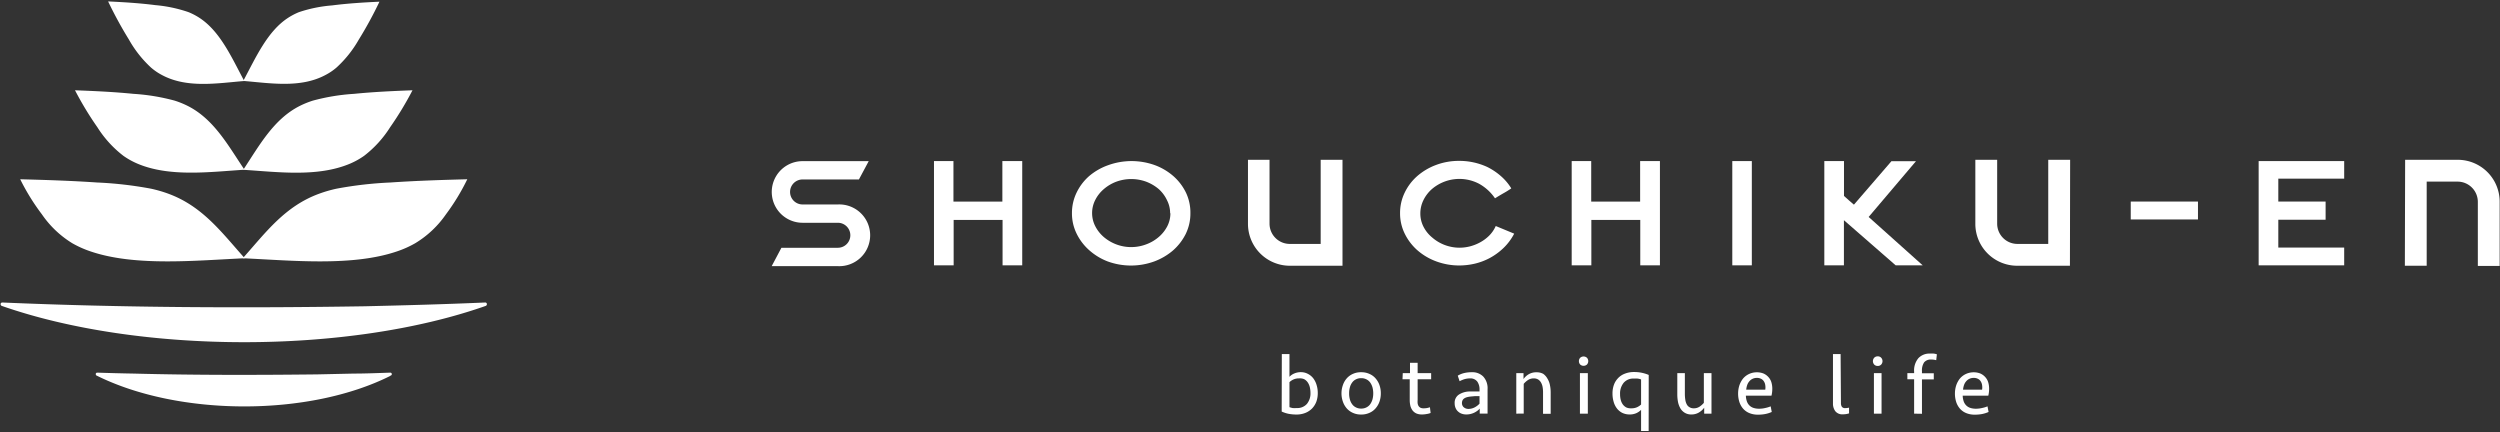 <svg xmlns="http://www.w3.org/2000/svg" viewBox="0 0 370 64">
  <rect x="0" y="0" width="370" height="64" fill="#333333" stroke="none"/>
  <defs>
    <style>
      .cls-1 {
        fill: #fff;
      }

      .cls-2 {
        fill: none;
      }
    </style>
  </defs>
  <g id="レイヤー_2" data-name="レイヤー 2">
    <g id="レイヤー_1-2" data-name="レイヤー 1">
      <g>
        <g>
          <g>
            <g>
              <g>
                <path class="cls-1" d="M29.47,2.61a9.66,9.66,0,0,0-1.56-.81A20.46,20.46,0,0,0,23,.76c-2.34-.3-4.67-.44-7-.55a60.44,60.44,0,0,0,3.07,5.63A16.9,16.9,0,0,0,22.35,10,8.5,8.5,0,0,0,24,11.12c3.74,2,8.33,1.17,12.15.87C34.28,8.5,32.58,4.61,29.47,2.61Z"/>
                <path class="cls-1" d="M42.68,2.61a9.66,9.66,0,0,1,1.56-.81,20.43,20.43,0,0,1,4.92-1c2.33-.3,4.66-.44,7-.55a58.18,58.18,0,0,1-3.07,5.63A16.9,16.9,0,0,1,49.8,10a8.5,8.5,0,0,1-1.65,1.11c-3.74,2-8.33,1.17-12.15.87C37.87,8.5,39.57,4.61,42.68,2.61Z"/>
              </g>
              <g>
                <path class="cls-1" d="M27.77,15.67a13.21,13.21,0,0,0-1.93-.78,30.39,30.39,0,0,0-6.08-1c-2.89-.29-5.78-.42-8.66-.53a48.36,48.36,0,0,0,3.31,5.47,16.28,16.28,0,0,0,3.85,4.23,11.17,11.17,0,0,0,2.06,1.15c4.79,2.05,10.85,1.22,15.86.91C33.76,21.52,31.65,17.62,27.77,15.67Z"/>
                <path class="cls-1" d="M44.38,15.67a13.21,13.21,0,0,1,1.93-.78,30.39,30.39,0,0,1,6.08-1c2.89-.29,5.78-.42,8.66-.53a48.36,48.36,0,0,1-3.31,5.47,16.28,16.28,0,0,1-3.85,4.23,11.17,11.17,0,0,1-2.06,1.15C47,26.27,41,25.44,36,25.13,38.39,21.52,40.5,17.62,44.38,15.67Z"/>
              </g>
              <g>
                <path class="cls-1" d="M24.89,28.66a19.67,19.67,0,0,0-2.52-.73,56.24,56.24,0,0,0-8-.92c-3.78-.26-7.59-.38-11.38-.48A32.34,32.34,0,0,0,6.2,31.72,14.85,14.85,0,0,0,10.7,36a15.28,15.28,0,0,0,2.74,1.22c6.61,2.24,15.52,1.33,22.78,1C32.82,34.42,30,30.53,24.89,28.66Z"/>
                <path class="cls-1" d="M47.26,28.66a19.67,19.67,0,0,1,2.52-.73,56.24,56.24,0,0,1,8-.92c3.78-.26,7.59-.38,11.38-.48A32.34,32.34,0,0,1,66,31.72,14.85,14.85,0,0,1,61.45,36a15,15,0,0,1-2.74,1.22c-6.61,2.24-15.52,1.33-22.78,1C39.33,34.42,42.13,30.53,47.26,28.66Z"/>
              </g>
            </g>
            <path class="cls-1" d="M71.84,45.29c-20.38,7.16-51.13,7.12-71.53,0a.28.28,0,0,1-.21-.35.25.25,0,0,1,.24-.17c17.86.77,35.74.84,53.61.56,5.95-.14,11.91-.3,17.86-.56a.24.24,0,0,1,.25.24.28.28,0,0,1-.22.28Z"/>
            <path class="cls-1" d="M57.79,55.62c-12.11,6.08-31.3,6-43.42,0a.26.26,0,0,1-.18-.35.22.22,0,0,1,.2-.12c1.81.06,3.61.11,5.42.14,9,.24,18.14.22,27.11.12l5.42-.12c1.81,0,3.61-.08,5.42-.14a.22.22,0,0,1,.1.42l-.07,0Z"/>
          </g>
          <g>
            <g>
              <path class="cls-1" d="M189.71,52.4h1.13v3.37a2,2,0,0,1,.7-.49,2.43,2.43,0,0,1,1-.2,2.17,2.17,0,0,1,1,.24,2.36,2.36,0,0,1,.8.64,3,3,0,0,1,.51,1,4,4,0,0,1,.18,1.22,3.79,3.79,0,0,1-.2,1.24,3,3,0,0,1-.61,1,2.91,2.91,0,0,1-1,.68,3.49,3.49,0,0,1-1.37.25,6.25,6.25,0,0,1-1.16-.11,4.77,4.77,0,0,1-1-.33Zm2.56,3.6a2,2,0,0,0-.83.16,2,2,0,0,0-.6.4v3.7a3.47,3.47,0,0,0,.46.13,3.54,3.54,0,0,0,.6,0,1.88,1.88,0,0,0,1.53-.62,2.45,2.45,0,0,0,.52-1.63,3.81,3.81,0,0,0-.1-.85,2.13,2.13,0,0,0-.31-.7,1.56,1.56,0,0,0-.52-.47A1.62,1.62,0,0,0,192.27,56Z"/>
              <path class="cls-1" d="M204.36,58.22a3.68,3.68,0,0,1-.19,1.2,3,3,0,0,1-.57,1,2.51,2.51,0,0,1-.92.68,2.85,2.85,0,0,1-1.23.25,2.82,2.82,0,0,1-1.23-.25,2.6,2.6,0,0,1-.92-.68,3,3,0,0,1-.56-1,3.68,3.68,0,0,1-.2-1.2,3.6,3.6,0,0,1,.2-1.2,2.93,2.93,0,0,1,.56-1,2.6,2.6,0,0,1,.92-.68,2.82,2.82,0,0,1,1.23-.25,2.85,2.85,0,0,1,1.23.25,2.51,2.51,0,0,1,.92.68,3,3,0,0,1,.57,1A3.59,3.59,0,0,1,204.36,58.22Zm-1.12,0a3.6,3.6,0,0,0-.11-.88,2.45,2.45,0,0,0-.33-.71,1.52,1.52,0,0,0-.56-.48,1.65,1.65,0,0,0-.79-.18,1.61,1.61,0,0,0-.78.18,1.44,1.44,0,0,0-.56.48,2,2,0,0,0-.33.71,3.17,3.17,0,0,0-.11.88,3.08,3.08,0,0,0,.11.88,2,2,0,0,0,.33.71,1.44,1.44,0,0,0,.56.48,1.61,1.61,0,0,0,.78.18,1.65,1.65,0,0,0,.79-.18,1.52,1.52,0,0,0,.56-.48,2.45,2.45,0,0,0,.33-.71A3.48,3.48,0,0,0,203.24,58.22Z"/>
              <path class="cls-1" d="M207.61,55.22h1.07V53.69h1.13v1.53h2v.91h-2v3.06a2.67,2.67,0,0,0,0,.5,1.12,1.12,0,0,0,.13.39.78.78,0,0,0,.28.26,1,1,0,0,0,.46.09,2.59,2.59,0,0,0,.95-.16l.1.85a2.28,2.28,0,0,1-.57.15,3.51,3.51,0,0,1-.72.07,2,2,0,0,1-.82-.15,1.53,1.53,0,0,1-.56-.44,2,2,0,0,1-.32-.67,3.74,3.74,0,0,1-.1-.85v-3.1h-1.07Z"/>
              <path class="cls-1" d="M219,60.47a2.65,2.65,0,0,1-.34.32,3.29,3.29,0,0,1-.46.28,2.83,2.83,0,0,1-.56.2,2.67,2.67,0,0,1-.64.07,1.92,1.92,0,0,1-.69-.12,1.49,1.49,0,0,1-.53-.33,1.39,1.39,0,0,1-.36-.52,1.73,1.73,0,0,1-.13-.69,1.44,1.44,0,0,1,.58-1.25,3,3,0,0,1,1.55-.49l.8,0,.75,0v-.26a2,2,0,0,0-.32-1.19A1.27,1.27,0,0,0,217.6,56a3.26,3.26,0,0,0-.83.11,4.09,4.09,0,0,0-.75.31l-.27-.82a3.22,3.22,0,0,1,1-.4,4.6,4.6,0,0,1,1.08-.11,2.24,2.24,0,0,1,1.7.65,2.55,2.55,0,0,1,.63,1.86v3.61H219Zm-1.68.05a2,2,0,0,0,.91-.22,2.58,2.58,0,0,0,.74-.56V58.63l-.7,0-.65.06a3.56,3.56,0,0,0-.49.09,1.46,1.46,0,0,0-.4.17.75.75,0,0,0-.26.27.89.89,0,0,0-.1.41.8.8,0,0,0,.25.63A1.06,1.06,0,0,0,217.35,60.52Z"/>
              <path class="cls-1" d="M224.41,61.22v-6h1.07v.88a2.4,2.4,0,0,1,.82-.74,2.16,2.16,0,0,1,1.1-.26,2,2,0,0,1,1,.23A2.15,2.15,0,0,1,229,56a2.94,2.94,0,0,1,.38.94,5.24,5.24,0,0,1,.12,1.14v3.16h-1.13V58.09a4.46,4.46,0,0,0-.07-.84,2,2,0,0,0-.24-.65,1.27,1.27,0,0,0-.42-.44A1.29,1.29,0,0,0,227,56a1.55,1.55,0,0,0-.88.26,3,3,0,0,0-.61.55v4.4Z"/>
              <path class="cls-1" d="M233.68,53.45a.71.71,0,0,1,.19-.5.75.75,0,0,1,1,0,.75.75,0,0,1,0,1,.75.75,0,0,1-1,0A.71.71,0,0,1,233.68,53.45Zm.15,7.77v-6H235v6Z"/>
              <path class="cls-1" d="M244,63.79h-1.12V60.66a2.41,2.41,0,0,1-.71.49,2.38,2.38,0,0,1-1,.19,2.46,2.46,0,0,1-1.06-.23,2.33,2.33,0,0,1-.79-.64,2.87,2.87,0,0,1-.5-1,4.28,4.28,0,0,1-.17-1.22,3.76,3.76,0,0,1,.2-1.27,2.79,2.79,0,0,1,.61-1,2.67,2.67,0,0,1,1-.67,3.64,3.64,0,0,1,1.37-.25,5.47,5.47,0,0,1,2.18.43Zm-2.56-3.36a2,2,0,0,0,.84-.16,2.33,2.33,0,0,0,.6-.4V56.16a2,2,0,0,0-.52-.13,4.71,4.71,0,0,0-.53,0,1.85,1.85,0,0,0-1.54.64,2.51,2.51,0,0,0-.52,1.65,3.33,3.33,0,0,0,.1.86,2,2,0,0,0,.31.68,1.55,1.55,0,0,0,.51.44A1.6,1.6,0,0,0,241.43,60.43Z"/>
              <path class="cls-1" d="M253.3,55.22v6h-1.08v-.88a2.64,2.64,0,0,1-.8.72,2.13,2.13,0,0,1-1.11.28,1.79,1.79,0,0,1-.95-.24,1.89,1.89,0,0,1-.65-.64,3.17,3.17,0,0,1-.36-.94,6,6,0,0,1-.11-1.14V55.22h1.12v3.12a5.51,5.51,0,0,0,.07.85,2,2,0,0,0,.21.65,1,1,0,0,0,.41.43,1.15,1.15,0,0,0,.64.16,1.51,1.51,0,0,0,.87-.26,3,3,0,0,0,.61-.55v-4.4Z"/>
              <path class="cls-1" d="M260,55.1a2.64,2.64,0,0,1,1,.18,2.12,2.12,0,0,1,.72.52,2.05,2.05,0,0,1,.44.76,3.32,3.32,0,0,1,.14,1,4.29,4.29,0,0,1-.12,1h-3.79a2.78,2.78,0,0,0,.13.79,1.62,1.62,0,0,0,.34.6,1.51,1.51,0,0,0,.6.4,2.6,2.6,0,0,0,.89.14,3.87,3.87,0,0,0,.92-.11,4.31,4.31,0,0,0,.79-.24l.16.83a4.33,4.33,0,0,1-.94.3,5.52,5.52,0,0,1-1.09.1,3.24,3.24,0,0,1-1.3-.24,2.5,2.5,0,0,1-.92-.66,2.86,2.86,0,0,1-.55-1,4,4,0,0,1-.18-1.22,4,4,0,0,1,.19-1.22,3.37,3.37,0,0,1,.54-1,2.6,2.6,0,0,1,.87-.67A2.69,2.69,0,0,1,260,55.1Zm0,.83a1.39,1.39,0,0,0-.63.14,1.37,1.37,0,0,0-.48.38,1.64,1.64,0,0,0-.31.55,3,3,0,0,0-.14.67h2.82a2.14,2.14,0,0,0,0-.67,1.34,1.34,0,0,0-.2-.55,1,1,0,0,0-.41-.38A1.38,1.38,0,0,0,259.94,55.93Z"/>
              <path class="cls-1" d="M272.46,59.66a1,1,0,0,0,.14.55.58.58,0,0,0,.5.19,2.2,2.2,0,0,0,.56-.07l0,.85a2.94,2.94,0,0,1-.91.14,1.31,1.31,0,0,1-1.13-.47,1.87,1.87,0,0,1-.34-1.13V52.4h1.13Z"/>
              <path class="cls-1" d="M277.19,53.45a.76.76,0,0,1,.19-.5.69.69,0,0,1,.52-.21.67.67,0,0,1,.52.21.75.75,0,0,1,0,1,.67.67,0,0,1-.52.21.69.69,0,0,1-.52-.21A.76.76,0,0,1,277.19,53.45Zm.15,7.77v-6h1.13v6Z"/>
              <path class="cls-1" d="M283.29,61.22V56.13h-1v-.91h1V55a2.81,2.81,0,0,1,.64-2,2.24,2.24,0,0,1,1.7-.67,3.16,3.16,0,0,1,.55,0,2.12,2.12,0,0,1,.48.11l-.1.87a2.85,2.85,0,0,0-.79-.1,1.25,1.25,0,0,0-1,.42,2.15,2.15,0,0,0-.32,1.29v.32h1.75v.91h-1.75v5.09Z"/>
              <path class="cls-1" d="M292.09,55.1a2.64,2.64,0,0,1,1,.18,2.12,2.12,0,0,1,.72.52,2.05,2.05,0,0,1,.44.76,3.32,3.32,0,0,1,.14,1,4.29,4.29,0,0,1-.12,1h-3.79a2.78,2.78,0,0,0,.13.79,1.62,1.62,0,0,0,.34.6,1.51,1.51,0,0,0,.6.4,2.6,2.6,0,0,0,.89.14,3.87,3.87,0,0,0,.92-.11,4.31,4.31,0,0,0,.79-.24l.16.83a4.33,4.33,0,0,1-.94.3,5.52,5.52,0,0,1-1.09.1,3.24,3.24,0,0,1-1.3-.24,2.5,2.5,0,0,1-.92-.66,2.86,2.86,0,0,1-.55-1,4,4,0,0,1-.18-1.22,4,4,0,0,1,.19-1.22,3.37,3.37,0,0,1,.54-1,2.6,2.6,0,0,1,.87-.67A2.69,2.69,0,0,1,292.09,55.1Zm0,.83a1.39,1.39,0,0,0-.63.14,1.37,1.37,0,0,0-.48.38,1.64,1.64,0,0,0-.31.55,3,3,0,0,0-.14.67h2.82a2.14,2.14,0,0,0,0-.67,1.34,1.34,0,0,0-.2-.55,1,1,0,0,0-.41-.38A1.38,1.38,0,0,0,292.05,55.93Z"/>
            </g>
            <g>
              <path class="cls-1" d="M151.29,39.27h-2.91V32.55h-7.24v6.72h-2.91V23.84h2.88v6h7.24v-6h2.94Z"/>
              <path class="cls-1" d="M176.18,31.56a6.9,6.9,0,0,1-.69,3.06,8.05,8.05,0,0,1-1.89,2.45,9.19,9.19,0,0,1-2.79,1.63,10.08,10.08,0,0,1-6.85,0A8.88,8.88,0,0,1,161.17,37a7.89,7.89,0,0,1-1.85-2.46,6.77,6.77,0,0,1-.67-3,6.88,6.88,0,0,1,.67-3,7.67,7.67,0,0,1,1.85-2.46A9,9,0,0,1,164,24.45a10.17,10.17,0,0,1,6.94,0,8.81,8.81,0,0,1,2.77,1.66,7.79,7.79,0,0,1,1.84,2.46A6.88,6.88,0,0,1,176.18,31.56Zm-3,0a4.18,4.18,0,0,0-.46-1.92A5.14,5.14,0,0,0,171.51,28a6.35,6.35,0,0,0-1.85-1.1,6.44,6.44,0,0,0-4.47,0,6.17,6.17,0,0,0-1.84,1.1,5.18,5.18,0,0,0-1.26,1.61,4.26,4.26,0,0,0,0,3.85,5.29,5.29,0,0,0,1.26,1.61,6.26,6.26,0,0,0,6.24,1.11,6,6,0,0,0,1.85-1.06,5.29,5.29,0,0,0,1.3-1.6A4.21,4.21,0,0,0,173.22,31.56Z"/>
              <path class="cls-1" d="M259.27,39.27h-2.89V23.84h2.89Z"/>
              <path class="cls-1" d="M346.94,39.27H334.28V23.84h12.66v2.6h-9.75v3.39h7v2.69h-7v4.12h9.75Z"/>
              <path class="cls-1" d="M224.1,34.58a8.15,8.15,0,0,1-1.62,2.16,9.33,9.33,0,0,1-2,1.45,9.2,9.2,0,0,1-2.24.84,10.31,10.31,0,0,1-2.22.26,9.81,9.81,0,0,1-3.47-.61A8.88,8.88,0,0,1,209.73,37a7.89,7.89,0,0,1-1.85-2.46,6.77,6.77,0,0,1-.67-3,6.88,6.88,0,0,1,.67-3,7.67,7.67,0,0,1,1.85-2.46,9,9,0,0,1,2.79-1.66,9.59,9.59,0,0,1,3.47-.61,9.85,9.85,0,0,1,4.12.9A9.28,9.28,0,0,1,222.06,26a7.79,7.79,0,0,1,1.61,1.88,12.91,12.91,0,0,1-1.14.71c-.4.23-.82.48-1.27.76a6.9,6.9,0,0,0-2.37-2.16,6.27,6.27,0,0,0-7,.82,5.28,5.28,0,0,0-1.23,1.63,4.44,4.44,0,0,0-.45,1.94,4.28,4.28,0,0,0,.48,2A5,5,0,0,0,212,35.18a6.11,6.11,0,0,0,1.85,1.09,6.24,6.24,0,0,0,2.19.39,6.45,6.45,0,0,0,1.45-.18A6.6,6.6,0,0,0,219,35.9a5.85,5.85,0,0,0,1.37-1,4.64,4.64,0,0,0,1-1.45Z"/>
              <path class="cls-1" d="M245.67,39.27h-2.91V32.55h-7.24v6.72h-2.91V23.84h2.89v6h7.24v-6h2.93Z"/>
              <path class="cls-1" d="M198.69,23.65h-3.23V36.1h-4.57a3,3,0,0,1-3-3V23.65H184.7v9.49a6.2,6.2,0,0,0,6.19,6.19h6.35v0h1.45Z"/>
              <path class="cls-1" d="M284.56,39.27h-4l-7.66-6.68v6.68H270V23.84h2.91V29c.24.22.48.44.74.66l.73.63,5.55-6.43h3.63l-7,8.25Z"/>
              <path class="cls-1" d="M306.38,23.65h-3.24V36.1h-4.56a3,3,0,0,1-3-3V23.65h-3.23v9.49a6.2,6.2,0,0,0,6.2,6.19h6.34v0h1.46Z"/>
              <path class="cls-1" d="M355.92,39.33h3.23V26.88h4.57a3,3,0,0,1,3,3v9.48h3.23V29.85a6.2,6.2,0,0,0-6.19-6.2h-6.35v0h-1.45Z"/>
              <path class="cls-1" d="M124,30.26h-5.22a1.85,1.85,0,1,1,0-3.7h8.34l1.45-2.71h-9.79a4.56,4.56,0,0,0,0,9.12H124a1.85,1.85,0,1,1,0,3.7h-8.35l-1.44,2.72H124a4.57,4.57,0,1,0,0-9.13Z"/>
              <rect class="cls-1" x="315.35" y="29.83" width="9.95" height="2.65"/>
            </g>
          </g>
        </g>
        <rect class="cls-2" width="370" height="64"/>
      </g>
    </g>
  </g>
</svg>
